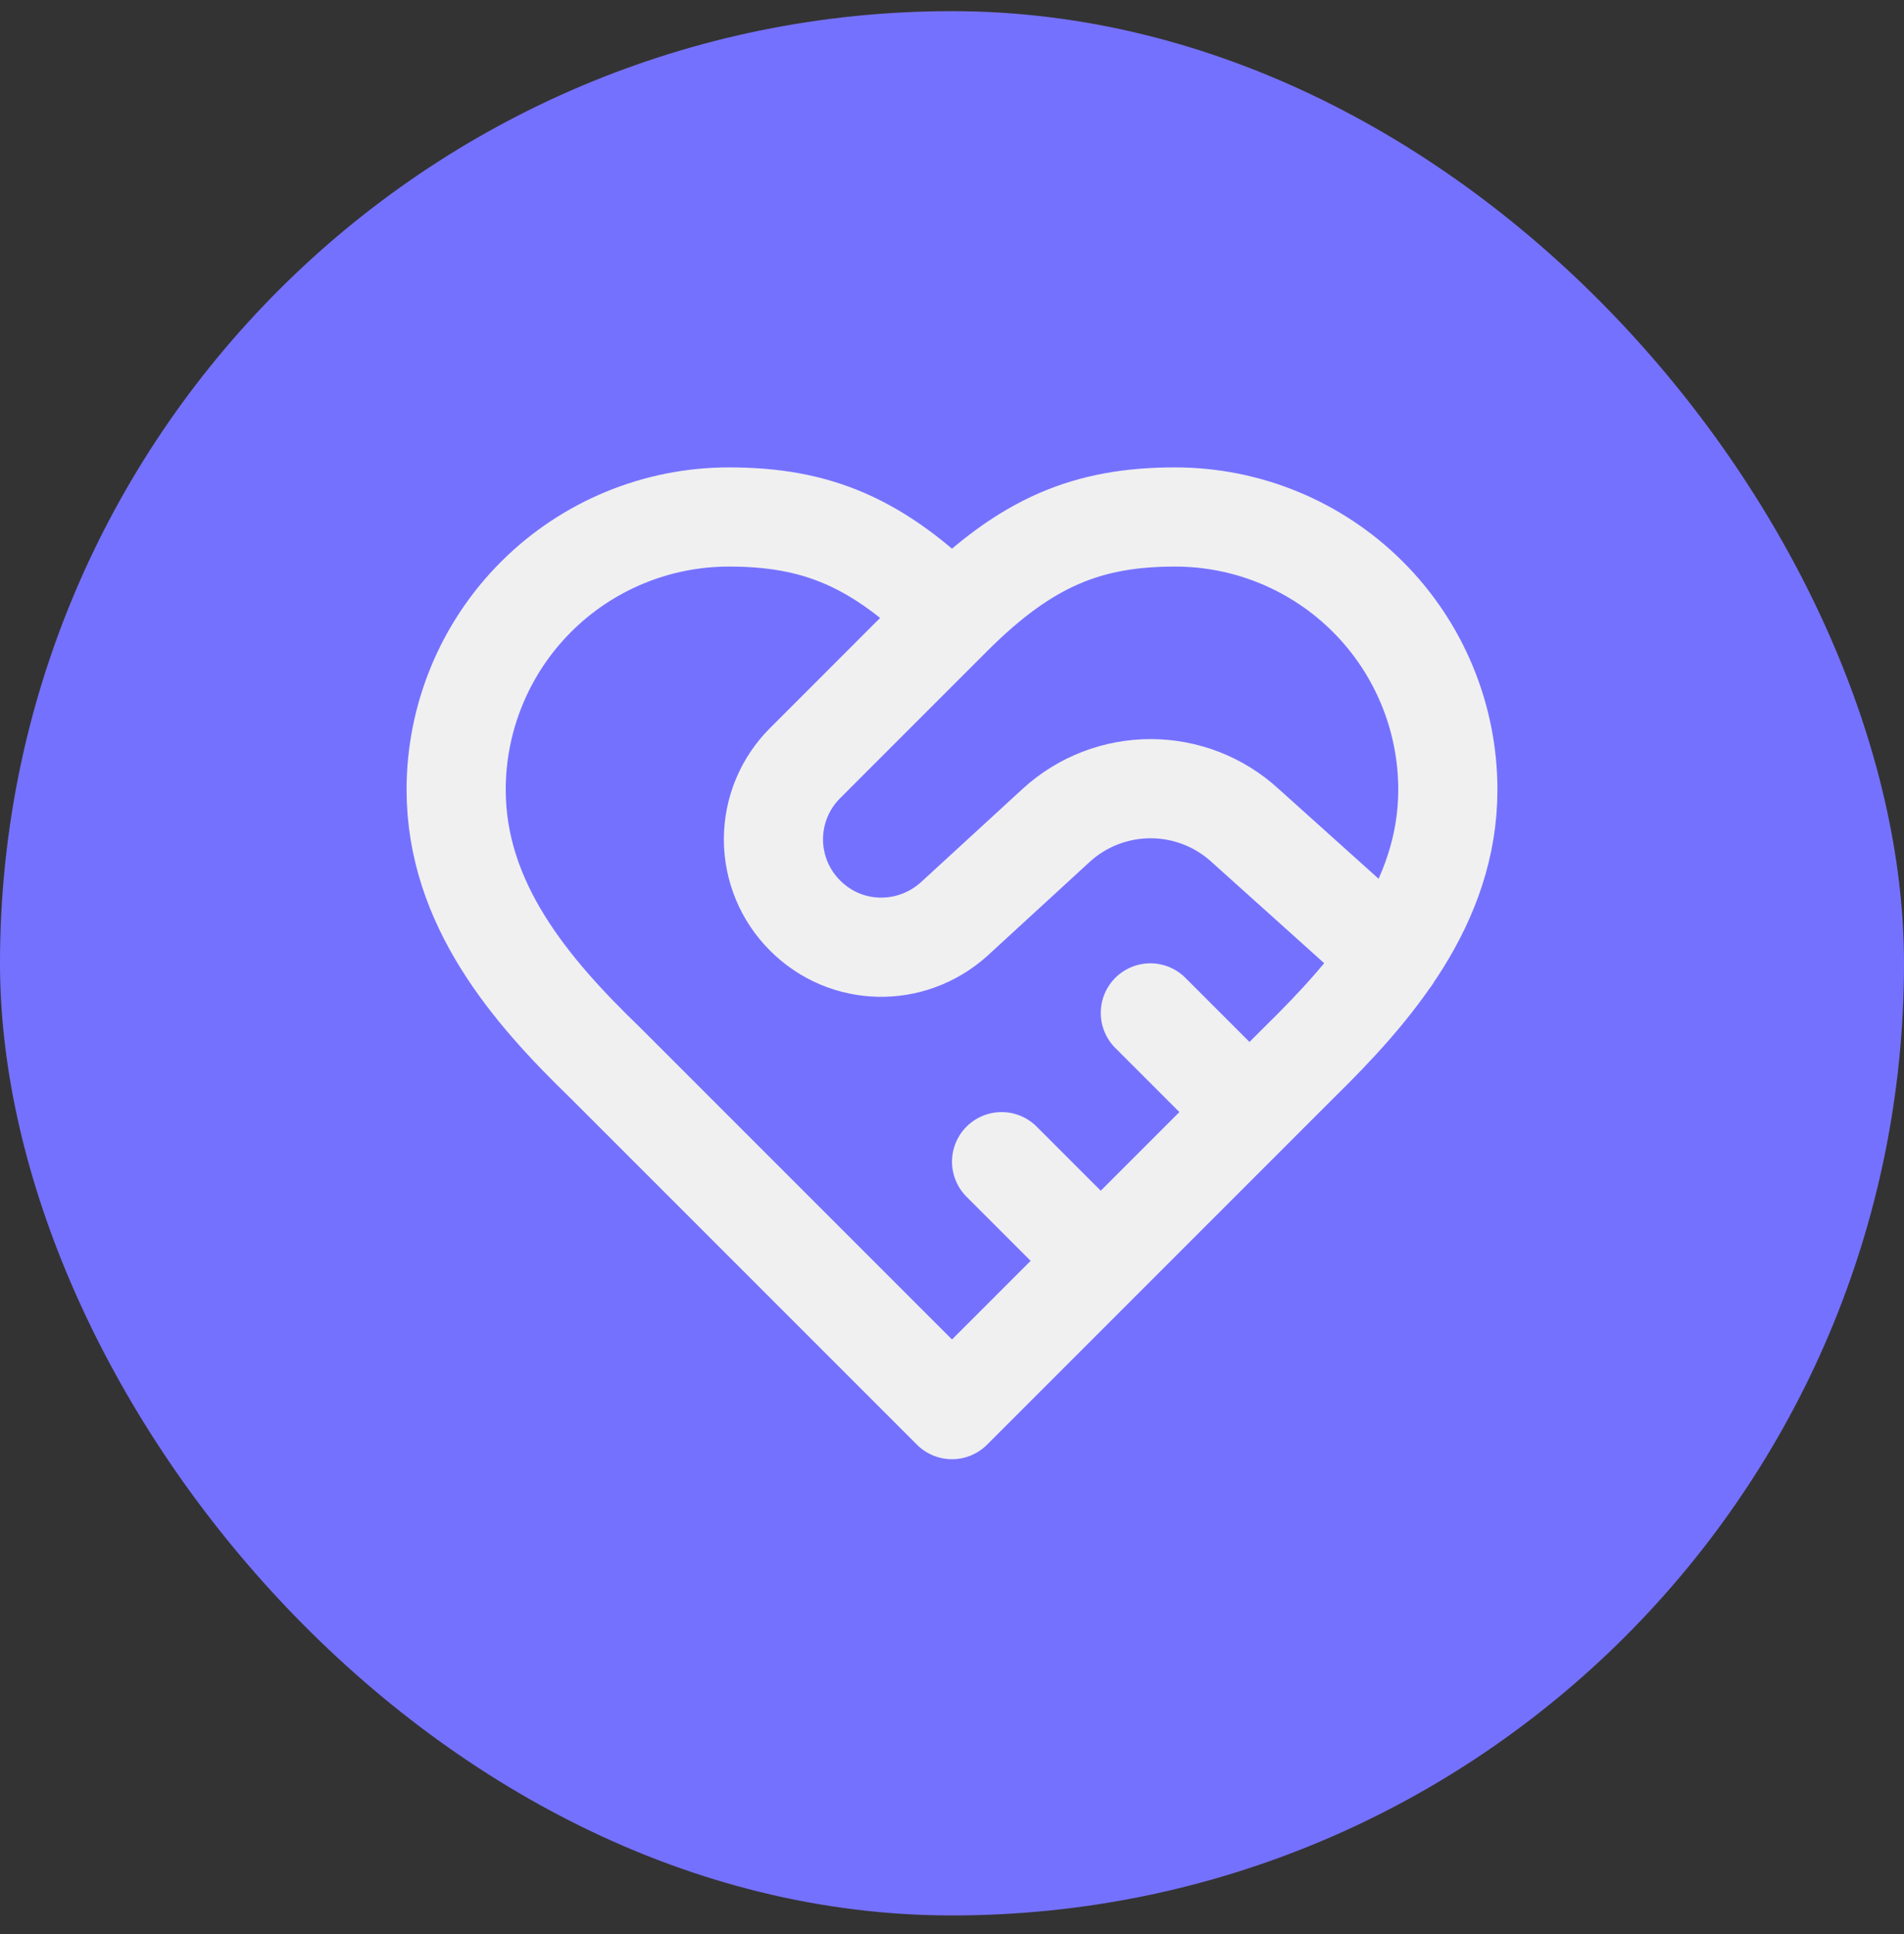 <svg width="64" height="65" viewBox="0 0 64 65" fill="none" xmlns="http://www.w3.org/2000/svg">
<rect x="0" y="0" width="64" height="65" fill="#333333" stroke="none"/>
<rect y="0.375" width="64" height="64" rx="32" fill="#7571FF"/>
<path d="M32 20.708C34.5 18.208 36.567 17.375 39.5 17.375C41.931 17.375 44.263 18.341 45.982 20.06C47.701 21.779 48.667 24.11 48.667 26.542C48.667 30.358 46.15 33.275 43.667 35.708L32 47.375L20.333 35.708C17.833 33.292 15.333 30.375 15.333 26.542C15.333 24.11 16.299 21.779 18.018 20.06C19.737 18.341 22.069 17.375 24.5 17.375C27.433 17.375 29.5 18.208 32 20.708ZM32 20.708L27.067 25.642C26.728 25.978 26.459 26.378 26.276 26.818C26.093 27.259 25.998 27.731 25.998 28.208C25.998 28.686 26.093 29.158 26.276 29.599C26.459 30.039 26.728 30.439 27.067 30.775C28.433 32.142 30.617 32.192 32.067 30.892L35.517 27.725C36.382 26.94 37.507 26.506 38.675 26.506C39.843 26.506 40.969 26.94 41.833 27.725L46.767 32.158M42 37.375L38.667 34.042M37 42.375L33.667 39.042" stroke="#F0F0F0" stroke-width="3.333" stroke-linecap="round" stroke-linejoin="round"/>
</svg>
